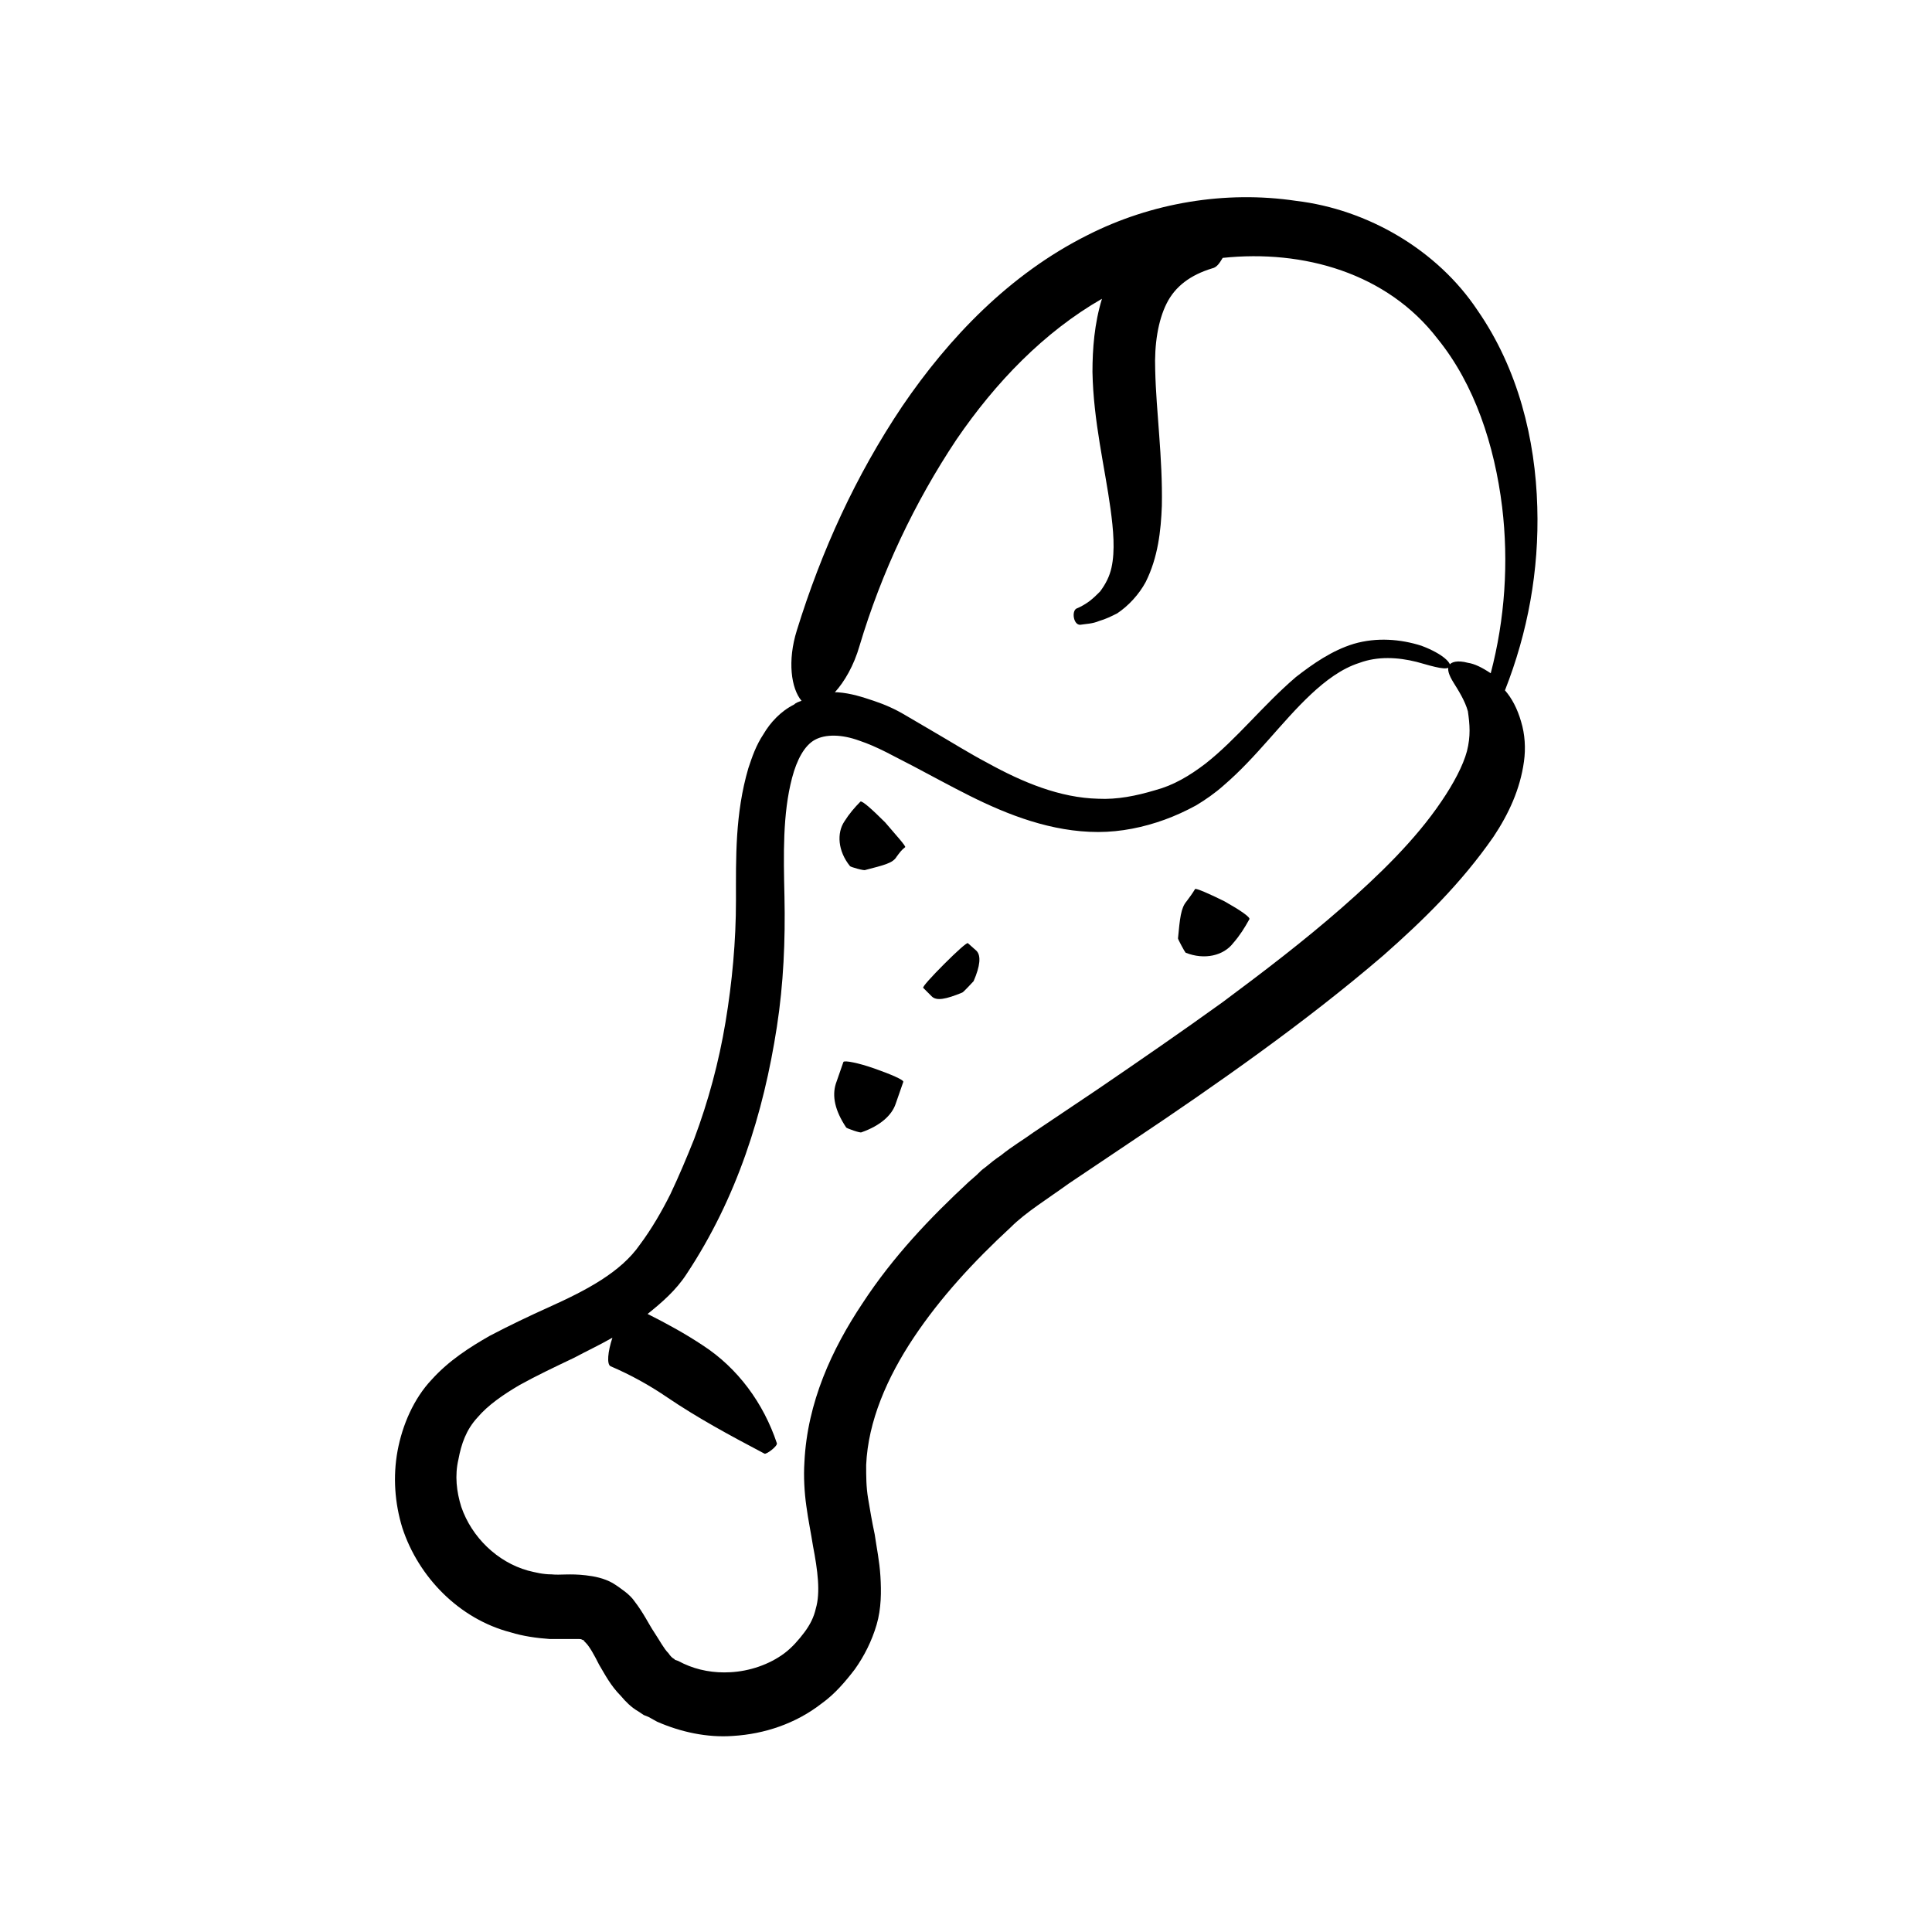 <?xml version="1.0" encoding="UTF-8"?>
<!-- Uploaded to: ICON Repo, www.iconrepo.com, Generator: ICON Repo Mixer Tools -->
<svg fill="#000000" width="800px" height="800px" version="1.1" viewBox="144 144 512 512" xmlns="http://www.w3.org/2000/svg">
 <g>
  <path d="m542.83 326.95c-0.25-0.25-0.25-0.25 0 0 6.047-15.367 9.07-31.738 8.566-48.617-0.504-17.887-5.039-36.527-15.871-52.145-10.578-15.871-28.969-26.703-48.113-28.969-18.641-2.769-38.289 0.504-55.168 9.07-20.656 10.328-36.777 27.207-49.121 45.344-12.344 18.391-21.41 38.289-27.961 59.449-2.519 8.062-1.512 15.367 1.258 18.641-0.754 0.25-1.512 0.504-2.016 1.008-3.527 1.762-6.297 4.785-8.062 7.809-2.016 3.023-3.023 6.047-4.031 9.07-3.527 12.09-3.273 23.68-3.273 35.016 0 10.832-1.008 21.664-2.769 32.242s-4.535 20.906-8.312 30.984c-2.016 5.039-4.031 9.824-6.297 14.609-2.266 4.535-5.039 9.32-8.062 13.352-5.039 7.305-14.105 12.09-24.184 16.625-5.039 2.266-10.328 4.785-15.617 7.559-5.289 3.023-10.832 6.551-15.367 11.586-4.785 5.039-7.809 12.09-9.07 18.895-1.258 6.801-0.754 13.855 1.258 20.402 4.281 13.098 15.113 24.184 28.719 27.711 3.273 1.008 6.801 1.512 10.328 1.762h7.809c0.754 0 0.754 0.25 1.008 0.25 0 0 0 0.25 0.25 0v0.25s0.25 0.25 0.504 0.504c1.008 1.008 2.266 3.273 3.527 5.793 1.512 2.519 3.023 5.543 5.793 8.312 1.258 1.512 2.769 3.023 4.535 4.031l1.512 1.008 1.258 0.504 2.266 1.258c6.297 2.769 13.352 4.281 20.152 3.777 8.312-0.504 16.625-3.273 23.426-8.566 3.527-2.519 6.297-5.793 8.816-9.07 2.519-3.527 4.535-7.559 5.793-11.84 1.258-4.281 1.258-8.816 1.008-12.848s-1.008-7.559-1.512-11.082c-0.754-3.527-1.258-6.551-1.762-9.574-0.504-3.023-0.504-5.793-0.504-8.816 0.504-11.586 5.543-23.176 12.594-33.754 7.055-10.578 15.871-20.152 25.695-29.223 4.031-4.031 9.824-7.559 15.367-11.586l16.879-11.336c11.336-7.559 22.672-15.367 33.754-23.426 11.082-8.062 22.168-16.625 32.746-25.695 10.578-9.32 20.656-19.145 29.223-31.488 4.031-6.047 7.055-12.594 8.062-19.902 0.504-3.527 0.25-7.305-0.754-10.578-1.004-3.519-2.512-6.289-4.277-8.305zm-10.074 16.121c-1.008 3.777-3.527 8.566-6.801 13.352-6.801 10.078-16.375 19.398-26.449 28.215-10.078 8.816-20.656 16.879-31.488 24.938-10.832 7.809-22.168 15.617-33.25 23.176l-16.879 11.336c-2.769 2.016-5.793 3.777-8.566 6.047-1.512 1.008-2.769 2.016-4.281 3.273-0.754 0.504-1.512 1.258-2.266 2.016l-2.016 1.762c-10.328 9.574-20.152 19.902-28.215 32.242-8.062 12.09-14.609 26.199-15.367 42.066-0.25 3.777 0 8.062 0.504 11.586 0.504 3.777 1.258 7.305 1.762 10.578 1.258 6.551 2.016 12.344 0.754 16.625-0.504 2.266-1.512 4.281-3.023 6.297s-3.273 4.031-5.289 5.543c-4.031 3.023-9.32 4.785-14.359 5.039-4.281 0.25-8.566-0.504-12.344-2.266l-1.512-0.754-0.754-0.25-0.25-0.25c-0.504-0.25-1.008-0.754-1.512-1.512-1.258-1.258-2.266-3.273-3.777-5.543-1.512-2.266-2.769-5.039-5.289-8.312-0.504-0.754-1.512-1.762-2.519-2.519-1.008-0.754-2.016-1.512-3.273-2.266-2.266-1.258-4.785-1.762-7.055-2.016-4.281-0.504-6.801 0-9.07-0.25-2.266 0-4.281-0.504-6.297-1.008-8.062-2.266-14.863-8.816-17.633-16.879-1.258-4.031-1.762-8.312-0.754-12.594 0.754-4.031 2.016-7.809 5.039-11.082 2.769-3.273 6.801-6.047 11.082-8.566 4.535-2.519 9.32-4.785 14.609-7.305 3.273-1.762 6.551-3.273 10.078-5.289-1.258 3.777-1.512 7.055-0.504 7.559 5.289 2.266 10.328 5.039 15.113 8.312 7.809 5.289 16.121 9.824 25.695 14.863 0.504 0.25 3.527-2.016 3.273-2.769-3.527-10.578-10.328-19.902-19.648-25.945-4.535-3.023-9.574-5.793-14.609-8.312 3.777-3.023 7.559-6.297 10.328-10.578 13.352-20.152 20.402-42.57 23.93-65.496 1.762-11.336 2.266-22.922 2.016-34.512-0.25-11.082-0.504-21.914 2.016-31.488 1.258-4.785 3.273-8.566 6.047-10.078 2.769-1.512 7.055-1.512 11.84 0.25 2.266 0.754 4.535 1.762 7.055 3.023 2.519 1.258 4.785 2.519 7.305 3.777 4.785 2.519 9.824 5.289 14.863 7.809 10.078 5.039 21.664 9.574 34.008 9.574 6.047 0 12.09-1.258 17.633-3.273 2.769-1.008 5.543-2.266 8.312-3.777 2.519-1.512 5.039-3.273 7.305-5.289 8.816-7.559 15.367-16.879 23.176-24.184 3.777-3.527 8.062-6.801 12.848-8.312 4.785-1.762 10.078-1.512 15.113-0.25 5.289 1.512 8.062 2.266 8.816 1.258 0.504-0.754-1.512-3.273-7.559-5.543-5.543-1.762-11.84-2.266-17.887-0.504-5.793 1.762-10.832 5.289-15.367 8.816-8.816 7.559-15.617 16.375-23.93 22.922-4.281 3.273-8.566 5.793-13.352 7.055-5.039 1.512-10.078 2.519-15.113 2.266-10.078-0.25-19.902-4.281-29.473-9.574-4.785-2.519-9.574-5.543-14.359-8.312-2.519-1.512-4.785-2.769-7.305-4.281-2.519-1.512-5.289-2.769-8.312-3.777-3.023-1.008-6.047-2.016-9.574-2.266h-0.754c2.519-2.769 5.039-7.055 6.551-12.344 5.793-19.398 14.609-38.039 25.695-54.664 10.328-15.113 23.176-28.465 38.543-37.281-2.016 6.551-2.519 13.352-2.519 19.398 0.25 13.098 3.273 25.191 4.785 36.273 0.754 5.543 1.258 11.082 0.25 15.617-0.504 2.266-1.512 4.281-3.023 6.297-0.754 0.754-1.762 1.762-2.769 2.519-1.008 0.754-2.266 1.512-3.527 2.016-1.258 0.754-0.754 4.281 1.008 4.281 1.512-0.25 3.273-0.25 5.039-1.008 1.762-0.504 3.273-1.258 4.785-2.016 3.023-2.016 5.793-5.039 7.559-8.312 3.273-6.551 4.031-13.602 4.281-20.152 0.25-12.848-1.512-24.938-1.762-36.023-0.25-6.801 0.754-13.098 3.023-17.633 2.266-4.535 6.297-7.559 12.09-9.32 1.258-0.25 2.016-1.512 2.769-2.769 21.41-2.266 43.578 4.031 56.93 21.41 9.824 12.09 15.113 28.215 17.129 44.586 1.762 14.609 0.754 29.727-3.023 44.082-2.266-1.512-4.281-2.519-6.047-2.769-2.769-0.754-4.535-0.25-5.039 0.754-0.504 1.008 0 2.519 1.258 4.535 1.258 2.016 3.023 4.785 3.777 7.559 0.508 3.523 0.762 6.547-0.246 10.574z"/>
  <path d="m400.5 393.95c-0.25-0.25-3.023 2.266-6.297 5.543-3.273 3.273-5.793 6.047-5.543 6.297l2.266 2.266c1.258 1.258 3.777 0.754 8.062-1.008 0.25 0 2.769-2.769 3.023-3.023 1.762-4.031 2.016-6.801 0.754-8.062z"/>
  <path d="m375.82 427.2c-4.281-1.512-8.062-2.266-8.312-1.762l-2.016 5.793c-1.008 3.273-0.25 7.055 2.769 11.586 0.25 0.25 3.777 1.512 4.031 1.258 5.039-1.762 8.062-4.535 9.07-7.559l2.016-5.793c0.25-0.5-3.277-2.012-7.559-3.523z"/>
  <path d="m468.52 382.87c-4.031-2.016-7.559-3.527-7.809-3.273-0.754 1.258-1.512 2.266-2.266 3.273-1.512 1.762-1.762 4.535-2.266 9.824 0 0.25 1.762 3.527 2.016 3.777 5.039 2.016 10.078 0.754 12.594-2.519 1.762-2.016 3.023-4.031 4.281-6.297 0.504-0.5-2.519-2.516-6.551-4.785z"/>
  <path d="m372.04 356.42c-1.512 1.512-3.023 3.273-4.281 5.289-2.016 3.023-1.762 7.809 1.512 11.84 0.25 0.25 3.777 1.258 4.031 1.008 4.785-1.258 7.305-1.762 8.312-3.527 0.754-1.008 1.258-1.762 2.266-2.519 0.25-0.25-2.266-3.023-5.289-6.551-3.273-3.269-6.047-5.789-6.551-5.539z"/>
 </g>
</svg>